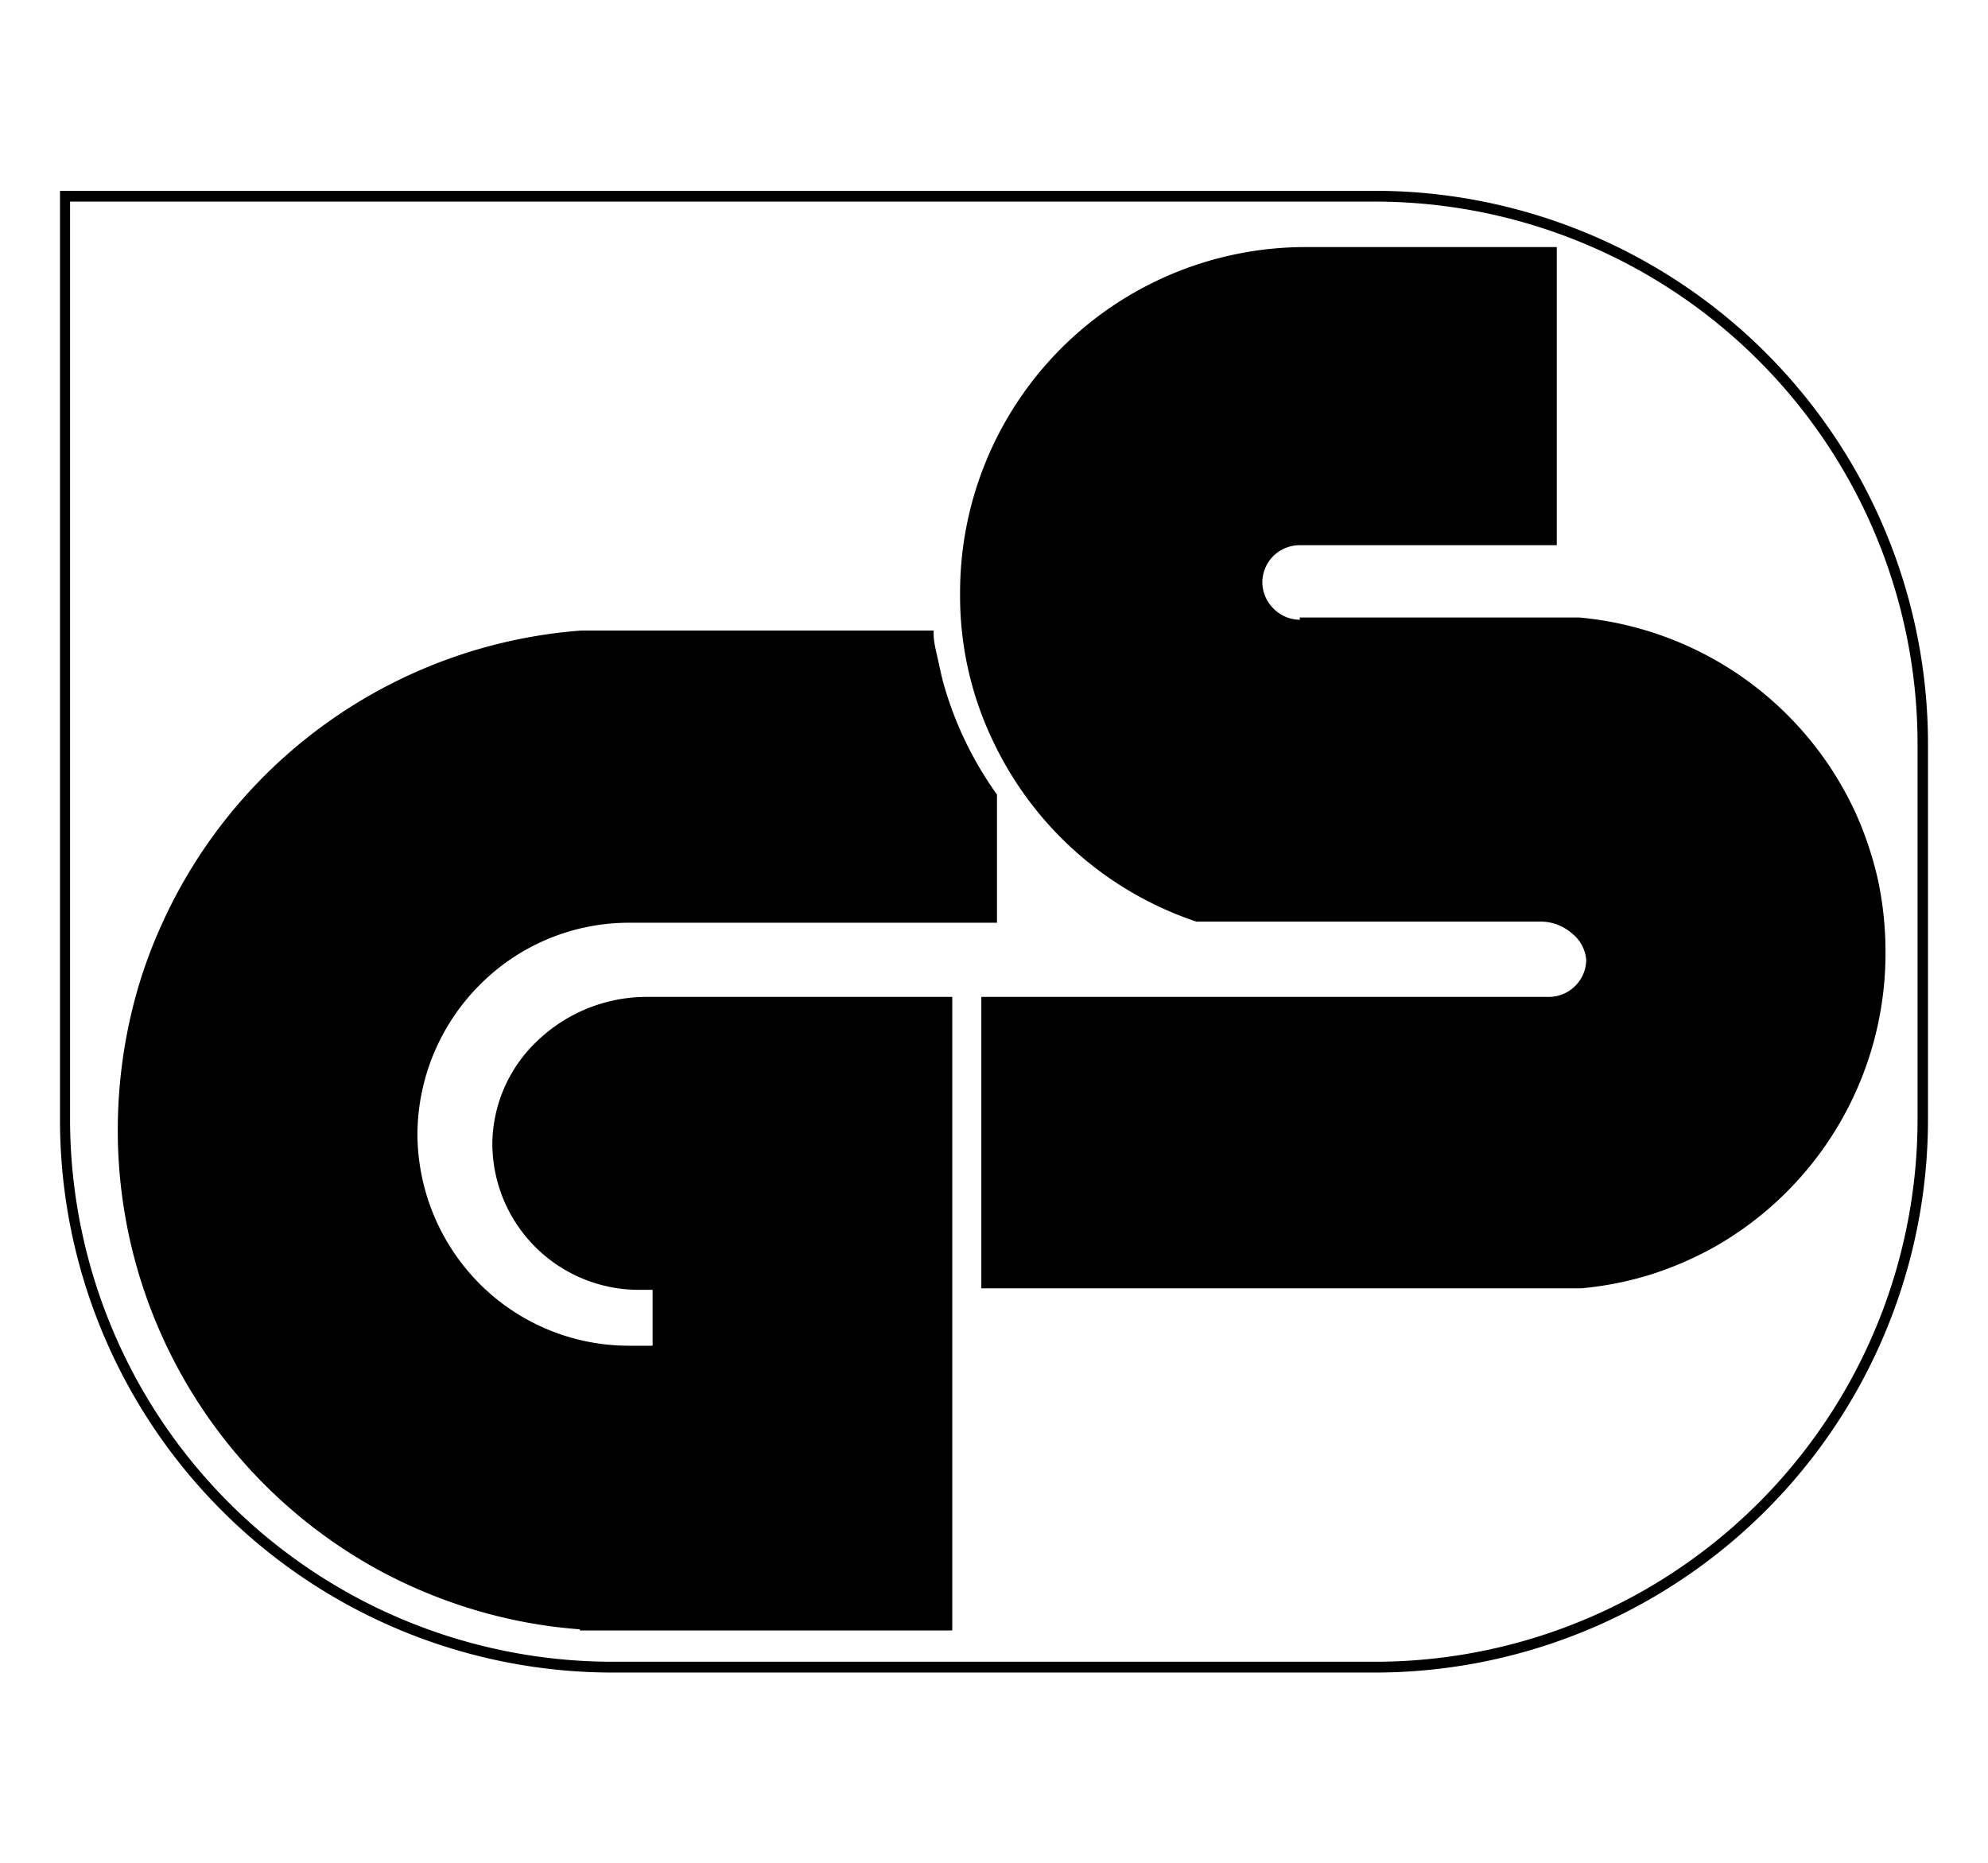 <svg xmlns="http://www.w3.org/2000/svg" width="53.34" height="50" viewBox="0 0 53.34 50">
  <defs>
    <style>
      .cls-1, .cls-2 {
        fill: #000001;
      }

      .cls-2 {
        fill-rule: evenodd;
      }
    </style>
  </defs>
  <g id="圖層_1" data-name="圖層 1">
    <g id="layer1">
      <g id="g1991">
        <path id="_46512552" data-name=" 46512552" class="cls-1" d="M36.88,5.12h0A14.85,14.85,0,0,1,51.73,20h0V30h0A14.85,14.85,0,0,1,36.88,44.88H16.45A14.83,14.83,0,0,1,1.61,30h0V5.12H36.88Zm0,.29h-35V30h0A14.56,14.56,0,0,0,16.45,44.59H36.88A14.56,14.56,0,0,0,51.45,30h0V20h0A14.56,14.56,0,0,0,36.88,5.41Z"/>
        <path id="_77021000" data-name=" 77021000" class="cls-2" d="M15.56,43.72h0a13.24,13.24,0,0,1-2.82-.52,13.61,13.61,0,0,1-2.58-1.07,13.45,13.45,0,0,1-7-11.81h0a13.76,13.76,0,0,1,.31-2.89,12.88,12.88,0,0,1,.89-2.67,13.45,13.45,0,0,1,11.23-7.84h0l.46,0h9V17h0c0,.22.06.45.11.67s.09.43.15.65a9.52,9.52,0,0,0,1.44,3l0,0v3.44H16.86a5.64,5.64,0,0,0-4,1.68,5.71,5.71,0,0,0-1.66,4h0a5.73,5.73,0,0,0,1.66,4,5.66,5.66,0,0,0,4,1.67h.65V34.61h-.37a3.93,3.93,0,0,1-3.93-3.93h0a3.84,3.84,0,0,1,1.24-2.78,4.24,4.24,0,0,1,2.87-1.15h8.23v17H15.93l-.37,0ZM34.87,16.57h0l7.51,0h0a9.06,9.06,0,0,1,7.42,5.27,9.53,9.53,0,0,1,.59,1.78,9.26,9.26,0,0,1,.2,1.92h0A9.06,9.06,0,0,1,46,33.46a9.3,9.3,0,0,1-1.71.74,9,9,0,0,1-1.87.37h0l-16,0h-.09V26.75H41.55a1,1,0,0,0,.71-.29,1,1,0,0,0,.3-.7h0a1,1,0,0,0-.38-.71,1.27,1.27,0,0,0-.81-.32H32.1a9.3,9.3,0,0,1-5.44-4.81,9,9,0,0,1-.9-4h0A9.27,9.27,0,0,1,35,6.63h6.77v8H34.87a1,1,0,0,0-1,1h0a1,1,0,0,0,.3.7,1,1,0,0,0,.71.3Z"/>
      </g>
    </g>
  </g>
</svg>
